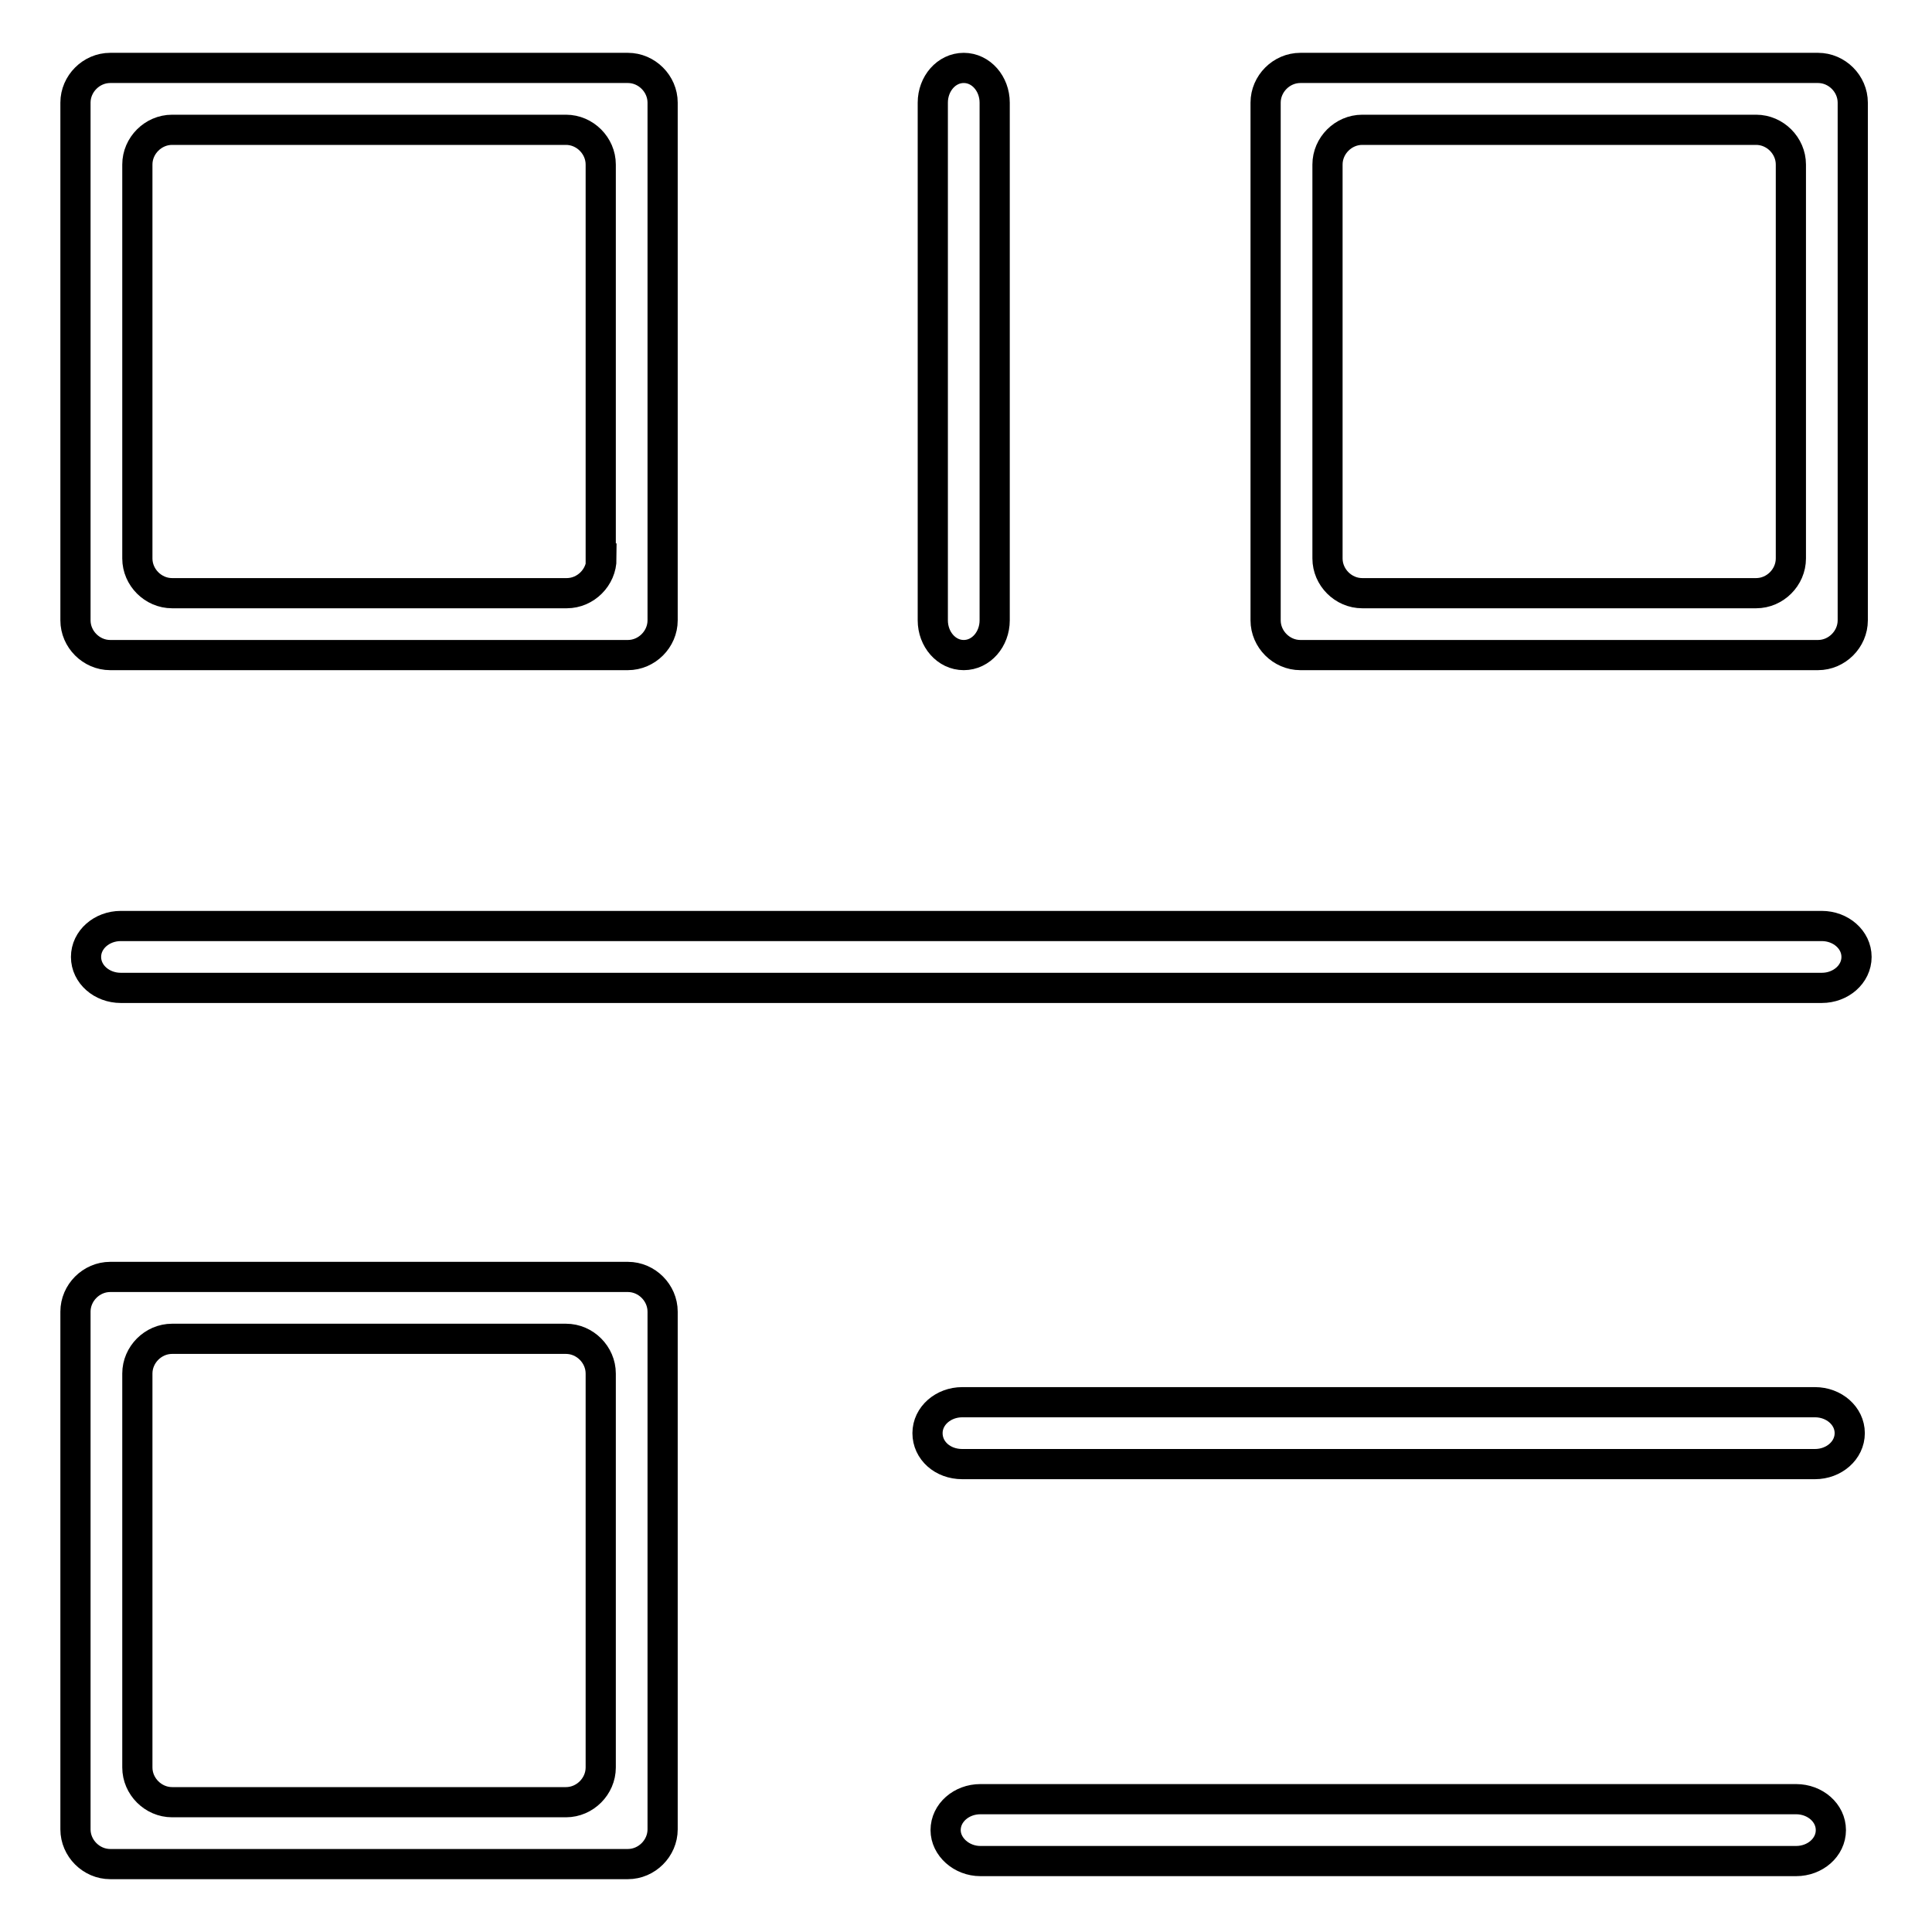 <?xml version="1.0" encoding="utf-8"?>
<!-- Svg Vector Icons : http://www.onlinewebfonts.com/icon -->
<!DOCTYPE svg PUBLIC "-//W3C//DTD SVG 1.1//EN" "http://www.w3.org/Graphics/SVG/1.1/DTD/svg11.dtd">
<svg version="1.1" xmlns="http://www.w3.org/2000/svg" xmlns:xlink="http://www.w3.org/1999/xlink" x="0px" y="0px" viewBox="0 0 256 256" enable-background="new 0 0 256 256" xml:space="preserve">
<g> <path stroke-width="4" fill-opacity="0" stroke="#000000"  d="M87.8,13.6c0-2.5-2.1-4.6-4.6-4.6H14.6c-2.5,0-4.6,2.1-4.6,4.6v68.6c0,2.5,2.1,4.6,4.6,4.6h68.6 c2.5,0,4.6-2.1,4.6-4.6V13.6z M79.7,74c0,2.5-2.1,4.6-4.6,4.6H22.8c-2.5,0-4.6-2.1-4.6-4.6V21.8c0-2.5,2.1-4.6,4.6-4.6H75 c2.5,0,4.6,2.1,4.6,4.6V74z M245.5,13.6c0-2.5-2.1-4.6-4.6-4.6h-68.6c-2.5,0-4.6,2.1-4.6,4.6v68.6c0,2.5,2.1,4.6,4.6,4.6h68.6 c2.5,0,4.6-2.1,4.6-4.6V13.6L245.5,13.6z M237.3,74c0,2.5-2.1,4.6-4.6,4.6h-52.2c-2.5,0-4.6-2.1-4.6-4.6V21.8 c0-2.5,2.1-4.6,4.6-4.6h52.2c2.5,0,4.6,2.1,4.6,4.6L237.3,74L237.3,74z M10,242.4c0,2.5,2.1,4.6,4.6,4.6h68.6 c2.5,0,4.6-2.1,4.6-4.6v-68.6c0-2.5-2.1-4.6-4.6-4.6H14.6c-2.5,0-4.6,2.1-4.6,4.6V242.4z M18.2,182c0-2.5,2.1-4.6,4.6-4.6H75 c2.5,0,4.6,2.1,4.6,4.6v52.2c0,2.5-2.1,4.6-4.6,4.6H22.8c-2.5,0-4.6-2.1-4.6-4.6L18.2,182L18.2,182z M11.4,126.8 c0-2.3,2.1-4.1,4.6-4.1h225.4c2.5,0,4.6,1.8,4.6,4.1s-2.1,4.1-4.6,4.1H16C13.5,130.9,11.4,129.1,11.4,126.8z M123.6,13.6 c0-2.5,1.8-4.6,4.1-4.6c2.3,0,4.1,2.1,4.1,4.6v68.6c0,2.5-1.8,4.6-4.1,4.6c-2.3,0-4.1-2.1-4.1-4.6V13.6z M122.9,189.9 c0-2.3,2.1-4.1,4.6-4.1h113c2.5,0,4.6,1.8,4.6,4.1s-2.1,4.1-4.6,4.1h-113C124.9,194,122.9,192.2,122.9,189.9z M125.3,242.5 c0-2.3,2.1-4.1,4.6-4.1H238c2.5,0,4.6,1.8,4.6,4.1c0,2.3-2.1,4.1-4.6,4.1H129.9C127.4,246.6,125.3,244.7,125.3,242.5z"/></g>
</svg>